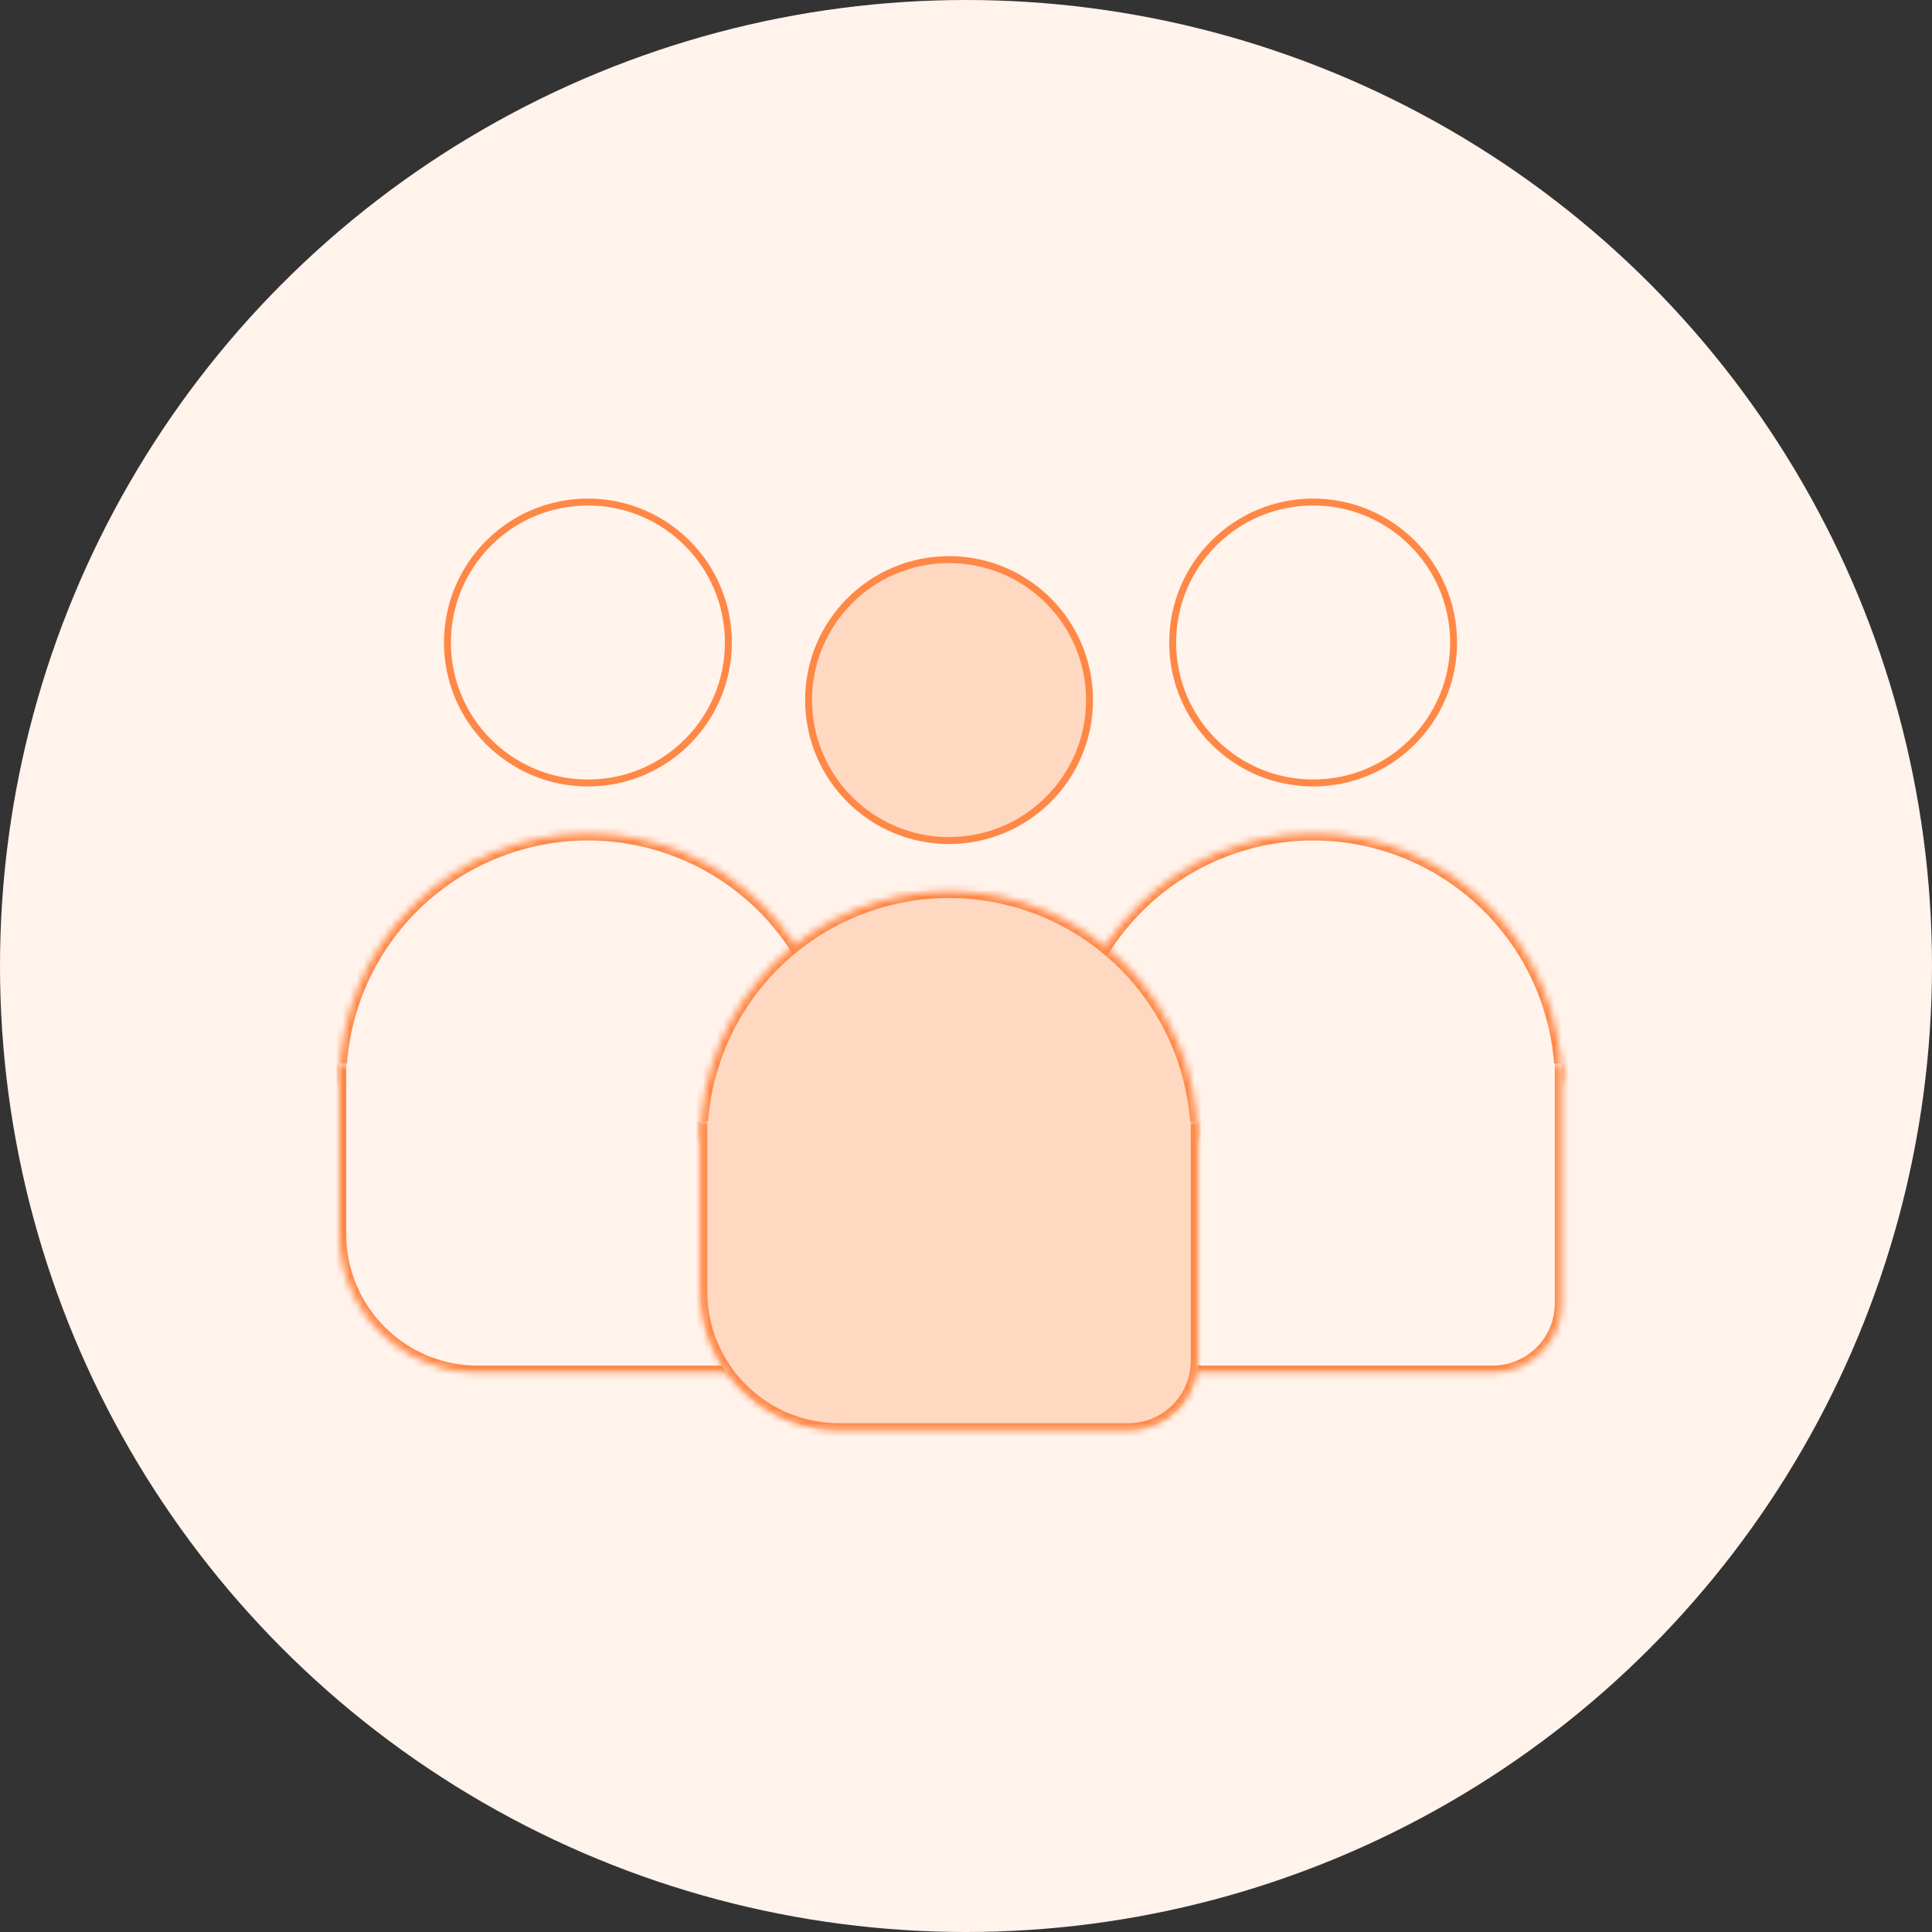 <?xml version="1.0" encoding="UTF-8"?> <svg xmlns="http://www.w3.org/2000/svg" width="279" height="279" viewBox="0 0 279 279" fill="none"><rect x="0" y="0" width="279" height="279" fill="#333333" stroke="none"/> <circle cx="139.5" cy="139.5" r="139.5" fill="#FFF3EC"></circle> <circle cx="84.901" cy="92.785" r="20.285" fill="#FFF3EC" stroke="#FF8846"></circle> <mask id="path-3-inside-1_106_31" fill="white"> <path d="M120.803 156.274C120.803 146.752 117.02 137.62 110.287 130.888C103.555 124.155 94.423 120.372 84.901 120.372C75.38 120.372 66.248 124.155 59.515 130.888C52.782 137.62 49 146.752 49 156.274L84.901 156.274H120.803Z"></path> </mask> <path d="M120.803 156.274C120.803 146.752 117.02 137.62 110.287 130.888C103.555 124.155 94.423 120.372 84.901 120.372C75.38 120.372 66.248 124.155 59.515 130.888C52.782 137.62 49 146.752 49 156.274L84.901 156.274H120.803Z" fill="#FFF3EC" stroke="#FF8846" stroke-width="2" mask="url(#path-3-inside-1_106_31)"></path> <mask id="path-4-inside-2_106_31" fill="white"> <path d="M49 153.614H120.803V188.207C120.803 193.73 116.325 198.207 110.803 198.207H69C57.954 198.207 49 189.253 49 178.207V153.614Z"></path> </mask> <path d="M49 153.614H120.803V188.207C120.803 193.73 116.325 198.207 110.803 198.207H69C57.954 198.207 49 189.253 49 178.207V153.614Z" fill="#FFF3EC"></path> <path d="M49 153.614H120.803H49ZM121.803 188.207C121.803 194.283 116.878 199.207 110.803 199.207H69C57.402 199.207 48 189.805 48 178.207H50C50 188.701 58.507 197.207 69 197.207H110.803C115.773 197.207 119.803 193.178 119.803 188.207H121.803ZM69 199.207C57.402 199.207 48 189.805 48 178.207V153.614H50V178.207C50 188.701 58.507 197.207 69 197.207V199.207ZM121.803 153.614V188.207C121.803 194.283 116.878 199.207 110.803 199.207V197.207C115.773 197.207 119.803 193.178 119.803 188.207V153.614H121.803Z" fill="#FF8846" mask="url(#path-4-inside-2_106_31)"></path> <circle cx="189.63" cy="92.785" r="20.285" fill="#FFF3EC" stroke="#FF8846"></circle> <mask id="path-7-inside-3_106_31" fill="white"> <path d="M225.531 156.274C225.531 146.752 221.748 137.62 215.016 130.888C208.283 124.155 199.151 120.372 189.629 120.372C180.108 120.372 170.976 124.155 164.243 130.888C157.511 137.62 153.728 146.752 153.728 156.274L189.629 156.274H225.531Z"></path> </mask> <path d="M225.531 156.274C225.531 146.752 221.748 137.62 215.016 130.888C208.283 124.155 199.151 120.372 189.629 120.372C180.108 120.372 170.976 124.155 164.243 130.888C157.511 137.62 153.728 146.752 153.728 156.274L189.629 156.274H225.531Z" fill="#FFF3EC" stroke="#FF8846" stroke-width="2" mask="url(#path-7-inside-3_106_31)"></path> <mask id="path-8-inside-4_106_31" fill="white"> <path d="M153.728 153.614H225.531V188.207C225.531 193.73 221.054 198.207 215.531 198.207H173.728C162.682 198.207 153.728 189.253 153.728 178.207V153.614Z"></path> </mask> <path d="M153.728 153.614H225.531V188.207C225.531 193.73 221.054 198.207 215.531 198.207H173.728C162.682 198.207 153.728 189.253 153.728 178.207V153.614Z" fill="#FFF3EC"></path> <path d="M153.728 153.614H225.531H153.728ZM226.531 188.207C226.531 194.283 221.606 199.207 215.531 199.207H173.728C162.13 199.207 152.728 189.805 152.728 178.207H154.728C154.728 188.701 163.235 197.207 173.728 197.207H215.531C220.501 197.207 224.531 193.178 224.531 188.207H226.531ZM173.728 199.207C162.13 199.207 152.728 189.805 152.728 178.207V153.614H154.728V178.207C154.728 188.701 163.235 197.207 173.728 197.207V199.207ZM226.531 153.614V188.207C226.531 194.283 221.606 199.207 215.531 199.207V197.207C220.501 197.207 224.531 193.178 224.531 188.207V153.614H226.531Z" fill="#FF8846" mask="url(#path-8-inside-4_106_31)"></path> <circle cx="137.053" cy="101.099" r="20.285" fill="#FFD8C1" stroke="#FF8846"></circle> <mask id="path-11-inside-5_106_31" fill="white"> <path d="M172.955 164.587C172.955 155.066 169.172 145.934 162.439 139.201C155.707 132.468 146.575 128.686 137.053 128.686C127.532 128.686 118.4 132.468 111.667 139.201C104.935 145.934 101.152 155.066 101.152 164.587L137.053 164.587H172.955Z"></path> </mask> <path d="M172.955 164.587C172.955 155.066 169.172 145.934 162.439 139.201C155.707 132.468 146.575 128.686 137.053 128.686C127.532 128.686 118.4 132.468 111.667 139.201C104.935 145.934 101.152 155.066 101.152 164.587L137.053 164.587H172.955Z" fill="#FFD8C1" stroke="#FF8846" stroke-width="2" mask="url(#path-11-inside-5_106_31)"></path> <mask id="path-12-inside-6_106_31" fill="white"> <path d="M101.152 161.928H172.955V196.521C172.955 202.044 168.478 206.521 162.955 206.521H121.152C110.106 206.521 101.152 197.567 101.152 186.521V161.928Z"></path> </mask> <path d="M101.152 161.928H172.955V196.521C172.955 202.044 168.478 206.521 162.955 206.521H121.152C110.106 206.521 101.152 197.567 101.152 186.521V161.928Z" fill="#FFD8C1"></path> <path d="M101.152 161.928H172.955H101.152ZM173.955 196.521C173.955 202.597 169.03 207.521 162.955 207.521H121.152C109.554 207.521 100.152 198.119 100.152 186.521H102.152C102.152 197.015 110.659 205.521 121.152 205.521H162.955C167.925 205.521 171.955 201.492 171.955 196.521H173.955ZM121.152 207.521C109.554 207.521 100.152 198.119 100.152 186.521V161.928H102.152V186.521C102.152 197.015 110.659 205.521 121.152 205.521V207.521ZM173.955 161.928V196.521C173.955 202.597 169.03 207.521 162.955 207.521V205.521C167.925 205.521 171.955 201.492 171.955 196.521V161.928H173.955Z" fill="#FF8846" mask="url(#path-12-inside-6_106_31)"></path> </svg> 